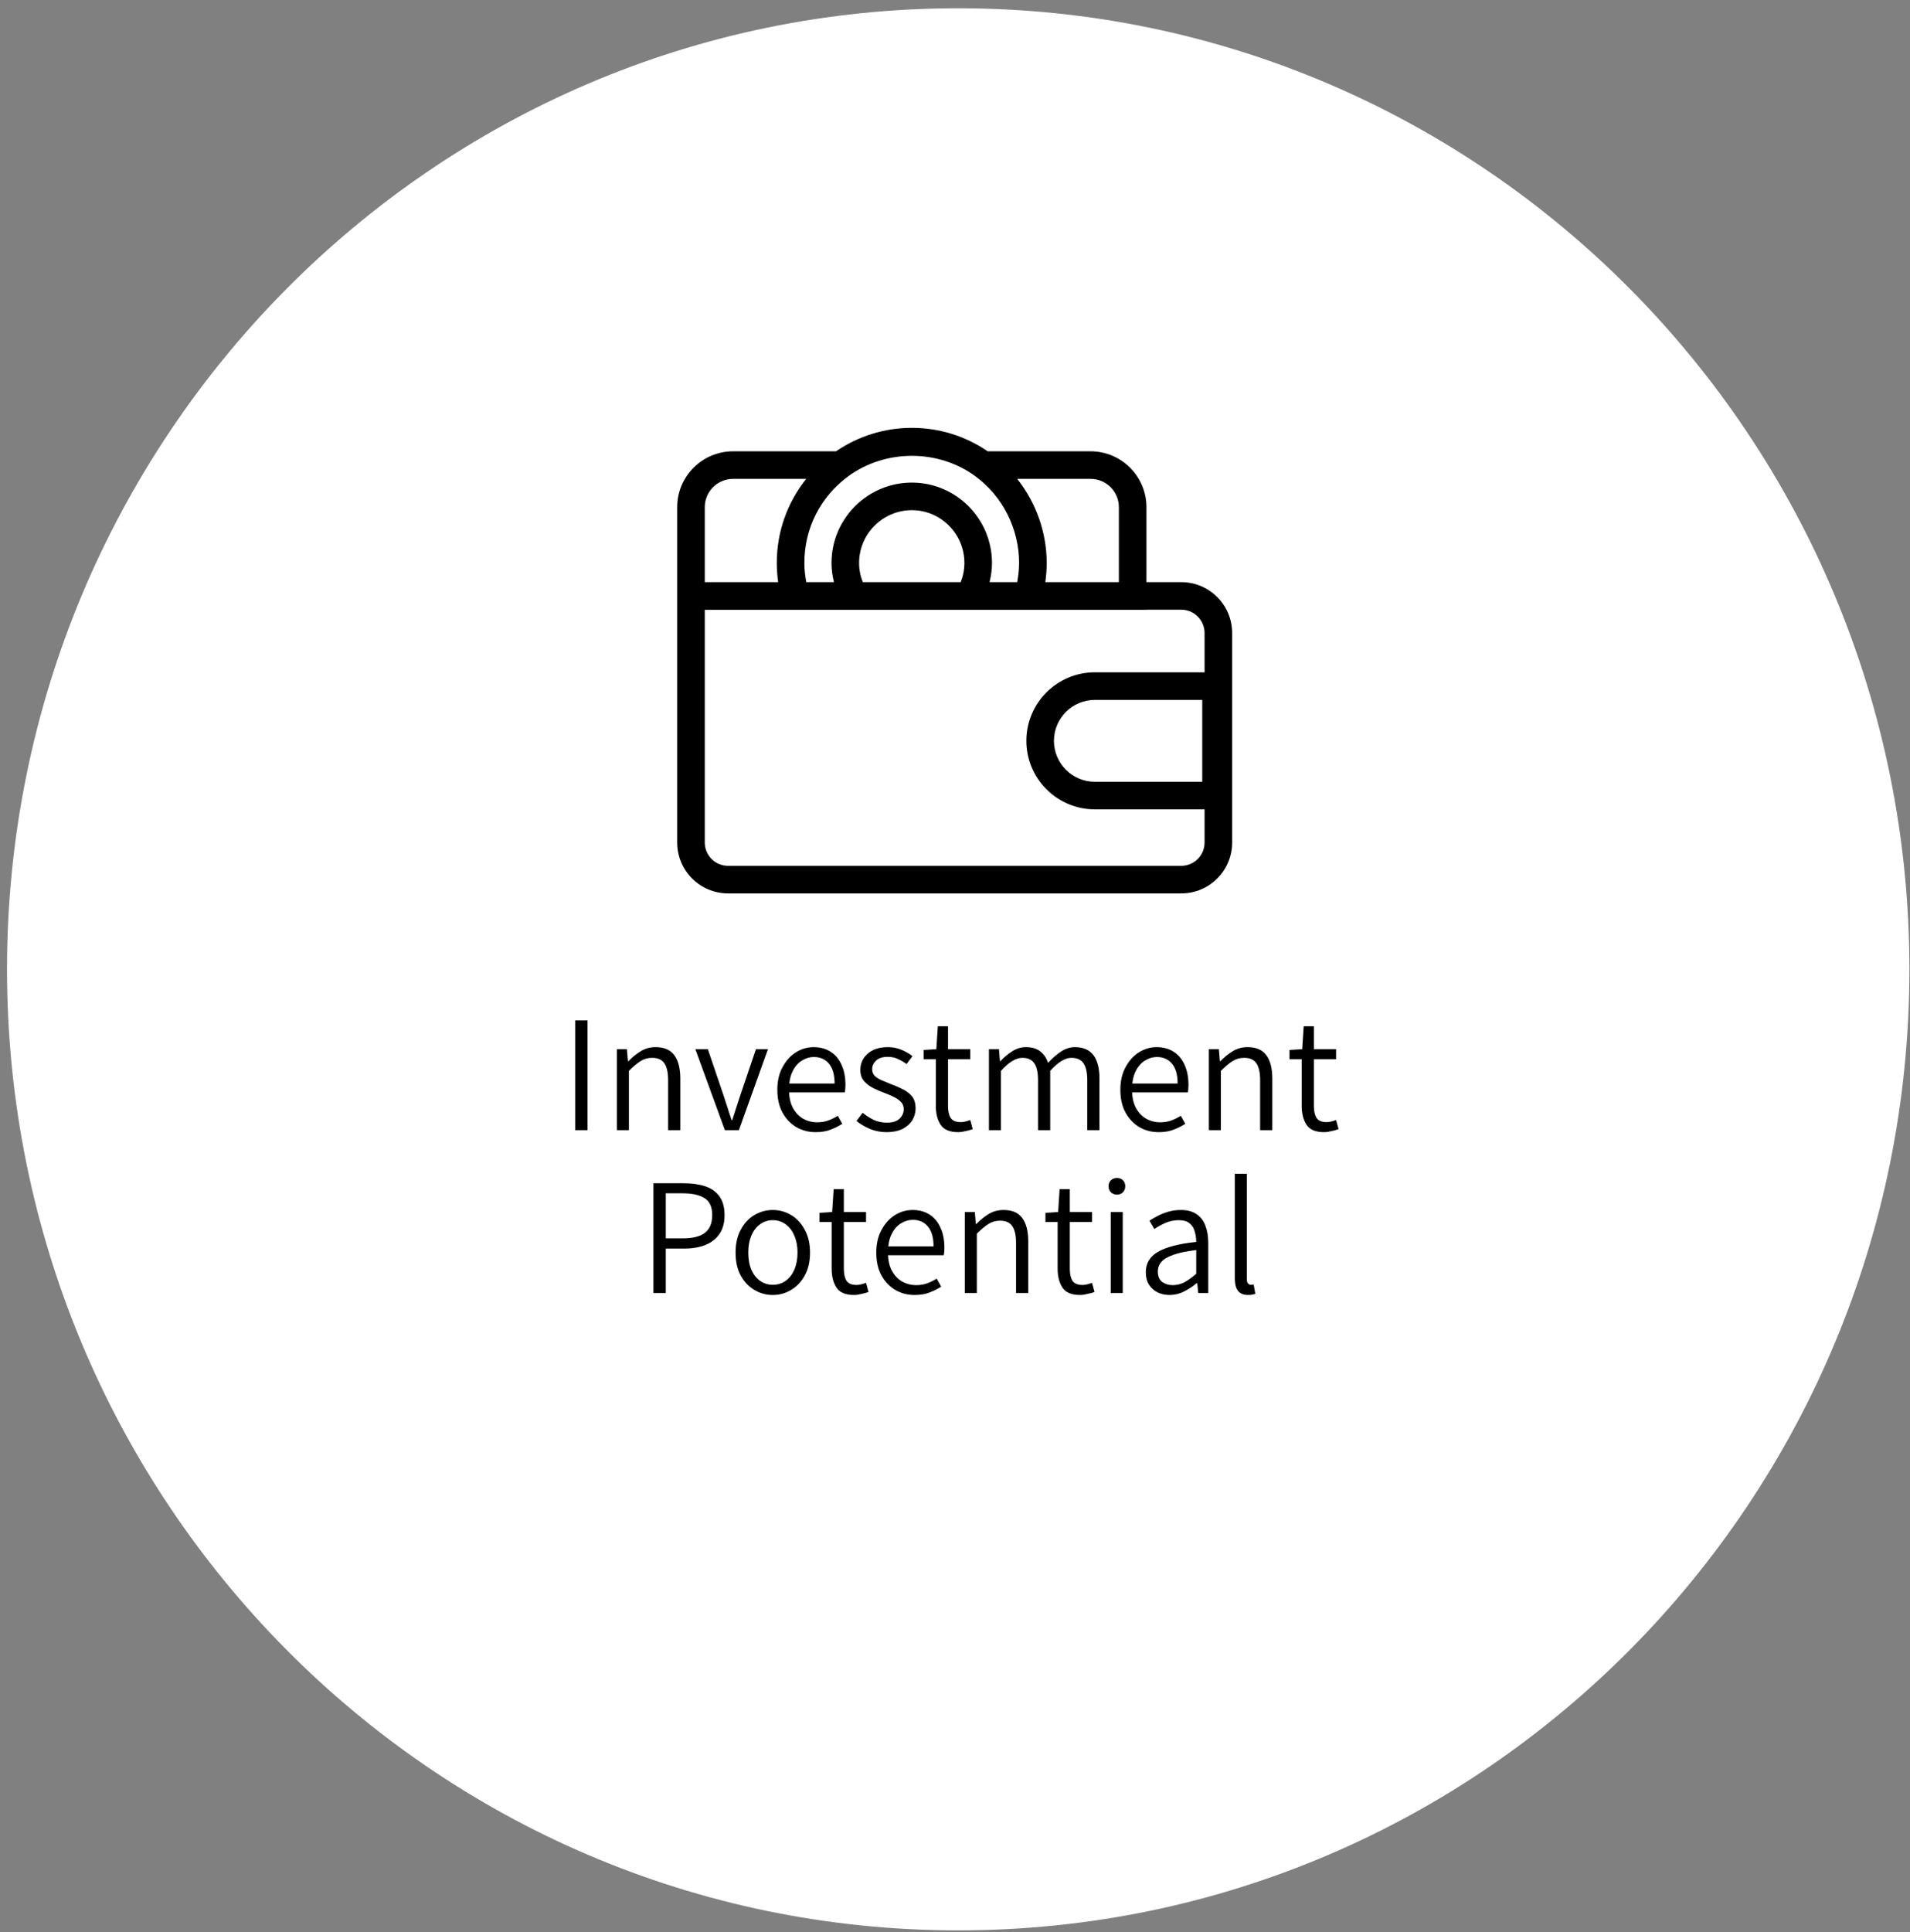 <svg xmlns="http://www.w3.org/2000/svg" width="176" height="178" viewBox="0 0 176 178" fill="none"><rect x="0" y="0" width="176" height="178" fill="#808080" stroke="none"/><path d="M175.945 89.292C175.945 138.186 136.703 177.822 88.296 177.822C39.889 177.822 0.647 138.186 0.647 89.292C0.647 40.398 39.889 0.762 88.296 0.762C136.703 0.762 175.945 40.398 175.945 89.292Z" fill="white"></path><path d="M114.998 119.292C114.71 119.292 114.475 119.23 114.29 119.107C114.116 118.994 113.987 118.825 113.905 118.6C113.823 118.364 113.782 118.076 113.782 117.738V108.123H114.89V117.83C114.89 118.015 114.926 118.148 114.998 118.23C115.069 118.312 115.151 118.353 115.244 118.353C115.274 118.353 115.31 118.353 115.351 118.353C115.392 118.343 115.449 118.333 115.521 118.323L115.674 119.184C115.592 119.215 115.495 119.241 115.382 119.261C115.28 119.282 115.151 119.292 114.998 119.292Z" fill="black"></path><path d="M107.768 119.292C107.357 119.292 106.988 119.21 106.66 119.046C106.332 118.882 106.07 118.646 105.875 118.338C105.68 118.02 105.583 117.641 105.583 117.2C105.583 116.379 105.952 115.754 106.691 115.323C107.439 114.882 108.619 114.574 110.229 114.4C110.229 114.072 110.183 113.754 110.091 113.446C110.008 113.128 109.849 112.877 109.614 112.692C109.388 112.497 109.06 112.4 108.629 112.4C108.178 112.4 107.757 112.487 107.368 112.661C106.988 112.836 106.655 113.02 106.368 113.215L105.921 112.446C106.137 112.302 106.393 112.154 106.691 112C106.988 111.846 107.316 111.718 107.675 111.615C108.034 111.513 108.414 111.461 108.814 111.461C109.408 111.461 109.891 111.59 110.26 111.846C110.639 112.102 110.911 112.456 111.075 112.908C111.249 113.359 111.337 113.887 111.337 114.492V119.107H110.414L110.321 118.2H110.275C109.916 118.497 109.526 118.753 109.106 118.969C108.685 119.184 108.239 119.292 107.768 119.292ZM108.06 118.384C108.439 118.384 108.798 118.297 109.137 118.123C109.475 117.938 109.839 117.677 110.229 117.338V115.154C109.347 115.256 108.65 115.4 108.137 115.584C107.624 115.759 107.255 115.974 107.029 116.23C106.803 116.487 106.691 116.784 106.691 117.123C106.691 117.564 106.824 117.887 107.091 118.092C107.368 118.287 107.691 118.384 108.06 118.384Z" fill="black"></path><path d="M102.349 119.107V111.646H103.457V119.107H102.349ZM102.919 110.046C102.703 110.046 102.519 109.974 102.365 109.831C102.221 109.687 102.149 109.498 102.149 109.262C102.149 109.046 102.221 108.867 102.365 108.723C102.519 108.58 102.703 108.508 102.919 108.508C103.144 108.508 103.329 108.58 103.472 108.723C103.616 108.867 103.688 109.046 103.688 109.262C103.688 109.498 103.616 109.687 103.472 109.831C103.329 109.974 103.144 110.046 102.919 110.046Z" fill="black"></path><path d="M99.518 119.292C98.739 119.292 98.2 119.066 97.903 118.615C97.605 118.164 97.457 117.579 97.457 116.861V112.569H96.334V111.723L97.503 111.646L97.641 109.538H98.58V111.646H100.626V112.569H98.58V116.892C98.58 117.353 98.662 117.717 98.826 117.984C99 118.241 99.313 118.369 99.764 118.369C99.897 118.369 100.041 118.348 100.195 118.307C100.359 118.266 100.503 118.22 100.626 118.169L100.856 119.015C100.651 119.087 100.426 119.148 100.179 119.199C99.944 119.261 99.723 119.292 99.518 119.292Z" fill="black"></path><path d="M88.903 119.107V111.646H89.826L89.919 112.754H89.965C90.324 112.384 90.703 112.077 91.103 111.831C91.513 111.584 91.97 111.461 92.472 111.461C93.262 111.461 93.836 111.708 94.195 112.2C94.565 112.692 94.749 113.415 94.749 114.369V119.107H93.626V114.507C93.626 113.79 93.508 113.266 93.272 112.938C93.047 112.61 92.672 112.446 92.149 112.446C91.749 112.446 91.39 112.549 91.073 112.754C90.765 112.949 90.411 113.246 90.011 113.646V119.107H88.903Z" fill="black"></path><path d="M84.285 119.292C83.629 119.292 83.034 119.138 82.501 118.83C81.968 118.512 81.542 118.066 81.224 117.492C80.906 116.907 80.747 116.205 80.747 115.384C80.747 114.584 80.906 113.892 81.224 113.307C81.542 112.713 81.952 112.256 82.455 111.938C82.968 111.62 83.511 111.461 84.085 111.461C84.701 111.461 85.229 111.605 85.67 111.892C86.111 112.179 86.444 112.584 86.67 113.108C86.906 113.62 87.024 114.236 87.024 114.954C87.024 115.066 87.019 115.184 87.008 115.307C86.998 115.43 86.983 115.538 86.962 115.63H81.624L81.609 114.815H86.024C86.024 114.015 85.855 113.41 85.516 113C85.178 112.579 84.706 112.369 84.101 112.369C83.732 112.369 83.373 112.477 83.024 112.692C82.675 112.897 82.388 113.225 82.162 113.677C81.937 114.118 81.824 114.687 81.824 115.384C81.824 116.051 81.942 116.605 82.178 117.046C82.414 117.487 82.727 117.82 83.116 118.046C83.516 118.271 83.952 118.384 84.424 118.384C84.793 118.384 85.132 118.328 85.439 118.215C85.747 118.102 86.039 117.959 86.316 117.784L86.731 118.523C86.413 118.728 86.055 118.907 85.654 119.061C85.265 119.215 84.808 119.292 84.285 119.292Z" fill="black"></path><path d="M78.695 119.292C77.916 119.292 77.377 119.066 77.08 118.615C76.782 118.164 76.634 117.579 76.634 116.861V112.569H75.511V111.723L76.68 111.646L76.818 109.538H77.757V111.646H79.803V112.569H77.757V116.892C77.757 117.353 77.839 117.717 78.003 117.984C78.177 118.241 78.49 118.369 78.941 118.369C79.075 118.369 79.218 118.348 79.372 118.307C79.536 118.266 79.68 118.22 79.803 118.169L80.034 119.015C79.829 119.087 79.603 119.148 79.357 119.199C79.121 119.261 78.9 119.292 78.695 119.292Z" fill="black"></path><path d="M71.212 119.292C70.607 119.292 70.043 119.138 69.52 118.83C68.997 118.523 68.577 118.082 68.259 117.507C67.941 116.923 67.782 116.215 67.782 115.384C67.782 114.564 67.941 113.861 68.259 113.277C68.577 112.682 68.997 112.231 69.52 111.923C70.043 111.615 70.607 111.461 71.212 111.461C71.817 111.461 72.376 111.615 72.889 111.923C73.412 112.231 73.833 112.682 74.151 113.277C74.479 113.861 74.643 114.564 74.643 115.384C74.643 116.215 74.479 116.923 74.151 117.507C73.833 118.082 73.412 118.523 72.889 118.83C72.376 119.138 71.817 119.292 71.212 119.292ZM71.212 118.353C71.664 118.353 72.058 118.23 72.397 117.984C72.746 117.738 73.012 117.394 73.197 116.953C73.392 116.502 73.489 115.979 73.489 115.384C73.489 114.8 73.392 114.282 73.197 113.831C73.012 113.379 72.746 113.031 72.397 112.784C72.058 112.528 71.664 112.4 71.212 112.4C70.771 112.4 70.376 112.528 70.028 112.784C69.689 113.031 69.423 113.379 69.228 113.831C69.043 114.282 68.951 114.8 68.951 115.384C68.951 115.979 69.043 116.502 69.228 116.953C69.423 117.394 69.689 117.738 70.028 117.984C70.376 118.23 70.771 118.353 71.212 118.353Z" fill="black"></path><path d="M60.211 119.107V109H63.011C63.76 109 64.416 109.092 64.98 109.277C65.544 109.462 65.98 109.769 66.288 110.2C66.606 110.631 66.765 111.21 66.765 111.938C66.765 112.636 66.611 113.21 66.303 113.661C65.996 114.113 65.565 114.451 65.011 114.677C64.457 114.902 63.811 115.015 63.073 115.015H61.35V119.107H60.211ZM61.35 114.077H62.904C63.827 114.077 64.509 113.907 64.95 113.569C65.401 113.22 65.627 112.677 65.627 111.938C65.627 111.179 65.391 110.656 64.919 110.369C64.457 110.072 63.765 109.923 62.842 109.923H61.35V114.077Z" fill="black"></path><path d="M122.008 104.292C121.228 104.292 120.69 104.066 120.392 103.615C120.095 103.164 119.946 102.579 119.946 101.861V97.569H118.823V96.723L119.992 96.646L120.131 94.538H121.069V96.646H123.115V97.569H121.069V101.892C121.069 102.353 121.151 102.717 121.315 102.984C121.49 103.241 121.803 103.369 122.254 103.369C122.387 103.369 122.531 103.348 122.685 103.307C122.849 103.266 122.992 103.22 123.115 103.169L123.346 104.015C123.141 104.087 122.915 104.148 122.669 104.199C122.433 104.261 122.213 104.292 122.008 104.292Z" fill="black"></path><path d="M111.394 104.107V96.646H112.317L112.409 97.754H112.455C112.814 97.385 113.193 97.077 113.593 96.831C114.004 96.585 114.46 96.461 114.963 96.461C115.752 96.461 116.327 96.708 116.686 97.2C117.055 97.692 117.239 98.415 117.239 99.369V104.107H116.116V99.507C116.116 98.79 115.998 98.266 115.763 97.938C115.537 97.61 115.163 97.446 114.64 97.446C114.24 97.446 113.881 97.549 113.563 97.754C113.255 97.948 112.901 98.246 112.501 98.646V104.107H111.394Z" fill="black"></path><path d="M106.775 104.292C106.119 104.292 105.524 104.138 104.991 103.83C104.457 103.512 104.032 103.066 103.714 102.492C103.396 101.907 103.237 101.205 103.237 100.384C103.237 99.584 103.396 98.892 103.714 98.308C104.032 97.713 104.442 97.256 104.944 96.938C105.457 96.62 106.001 96.461 106.575 96.461C107.19 96.461 107.719 96.605 108.16 96.892C108.601 97.179 108.934 97.585 109.16 98.108C109.396 98.62 109.513 99.236 109.513 99.954C109.513 100.066 109.508 100.184 109.498 100.307C109.488 100.43 109.472 100.538 109.452 100.63H104.114L104.098 99.815H108.514C108.514 99.015 108.344 98.41 108.006 98C107.667 97.579 107.196 97.369 106.591 97.369C106.221 97.369 105.862 97.477 105.514 97.692C105.165 97.897 104.878 98.225 104.652 98.677C104.427 99.118 104.314 99.687 104.314 100.384C104.314 101.051 104.432 101.605 104.668 102.046C104.903 102.487 105.216 102.82 105.606 103.046C106.006 103.271 106.442 103.384 106.914 103.384C107.283 103.384 107.621 103.328 107.929 103.215C108.237 103.102 108.529 102.959 108.806 102.784L109.221 103.523C108.903 103.728 108.544 103.907 108.144 104.061C107.755 104.215 107.298 104.292 106.775 104.292Z" fill="black"></path><path d="M91.127 104.107V96.646H92.05L92.142 97.754H92.188C92.517 97.395 92.876 97.092 93.265 96.846C93.665 96.59 94.081 96.461 94.511 96.461C95.096 96.461 95.547 96.595 95.865 96.861C96.193 97.118 96.429 97.466 96.573 97.907C96.973 97.477 97.373 97.128 97.773 96.861C98.183 96.595 98.609 96.461 99.05 96.461C99.819 96.461 100.388 96.708 100.757 97.2C101.127 97.692 101.311 98.415 101.311 99.369V104.107H100.188V99.507C100.188 98.79 100.07 98.266 99.834 97.938C99.609 97.61 99.239 97.446 98.727 97.446C98.429 97.446 98.116 97.549 97.788 97.754C97.47 97.948 97.132 98.246 96.773 98.646V104.107H95.65V99.507C95.65 98.79 95.532 98.266 95.296 97.938C95.07 97.61 94.706 97.446 94.204 97.446C93.609 97.446 92.953 97.846 92.235 98.646V104.107H91.127Z" fill="black"></path><path d="M88.295 104.292C87.516 104.292 86.977 104.066 86.68 103.615C86.383 103.164 86.234 102.579 86.234 101.861V97.569H85.111V96.723L86.28 96.646L86.418 94.538H87.357V96.646H89.403V97.569H87.357V101.892C87.357 102.353 87.439 102.717 87.603 102.984C87.777 103.241 88.09 103.369 88.541 103.369C88.675 103.369 88.818 103.348 88.972 103.307C89.136 103.266 89.28 103.22 89.403 103.169L89.634 104.015C89.429 104.087 89.203 104.148 88.957 104.199C88.721 104.261 88.5 104.292 88.295 104.292Z" fill="black"></path><path d="M81.692 104.292C81.159 104.292 80.651 104.194 80.169 104C79.687 103.794 79.272 103.548 78.923 103.261L79.492 102.507C79.81 102.764 80.143 102.979 80.492 103.153C80.851 103.328 81.266 103.415 81.738 103.415C82.251 103.415 82.635 103.292 82.892 103.046C83.148 102.8 83.276 102.507 83.276 102.169C83.276 101.902 83.189 101.682 83.015 101.507C82.841 101.323 82.62 101.169 82.353 101.046C82.097 100.913 81.825 100.795 81.538 100.692C81.189 100.569 80.841 100.42 80.492 100.246C80.143 100.072 79.851 99.851 79.615 99.584C79.389 99.318 79.277 98.974 79.277 98.554C79.277 97.969 79.497 97.477 79.938 97.077C80.389 96.666 81.015 96.461 81.815 96.461C82.266 96.461 82.687 96.543 83.076 96.708C83.466 96.872 83.8 97.067 84.076 97.292L83.538 98.015C83.282 97.831 83.015 97.677 82.738 97.554C82.471 97.42 82.164 97.354 81.815 97.354C81.323 97.354 80.959 97.472 80.723 97.707C80.487 97.933 80.369 98.195 80.369 98.492C80.369 98.738 80.446 98.943 80.6 99.108C80.764 99.261 80.974 99.395 81.23 99.507C81.487 99.62 81.759 99.733 82.046 99.846C82.415 99.979 82.774 100.133 83.123 100.307C83.482 100.472 83.779 100.692 84.015 100.969C84.251 101.246 84.369 101.625 84.369 102.107C84.369 102.497 84.266 102.861 84.061 103.2C83.856 103.528 83.553 103.794 83.153 104C82.754 104.194 82.266 104.292 81.692 104.292Z" fill="black"></path><path d="M75.166 104.292C74.51 104.292 73.915 104.138 73.382 103.83C72.848 103.512 72.423 103.066 72.105 102.492C71.787 101.907 71.628 101.205 71.628 100.384C71.628 99.584 71.787 98.892 72.105 98.308C72.423 97.713 72.833 97.256 73.335 96.938C73.848 96.62 74.392 96.461 74.966 96.461C75.582 96.461 76.11 96.605 76.551 96.892C76.992 97.179 77.325 97.585 77.551 98.108C77.787 98.62 77.905 99.236 77.905 99.954C77.905 100.066 77.9 100.184 77.889 100.307C77.879 100.43 77.864 100.538 77.843 100.63H72.505L72.489 99.815H76.905C76.905 99.015 76.735 98.41 76.397 98C76.058 97.579 75.587 97.369 74.982 97.369C74.612 97.369 74.254 97.477 73.905 97.692C73.556 97.897 73.269 98.225 73.043 98.677C72.818 99.118 72.705 99.687 72.705 100.384C72.705 101.051 72.823 101.605 73.059 102.046C73.294 102.487 73.607 102.82 73.997 103.046C74.397 103.271 74.833 103.384 75.305 103.384C75.674 103.384 76.012 103.328 76.32 103.215C76.628 103.102 76.92 102.959 77.197 102.784L77.612 103.523C77.294 103.728 76.935 103.907 76.535 104.061C76.146 104.215 75.689 104.292 75.166 104.292Z" fill="black"></path><path d="M66.796 104.107L64.073 96.646H65.227L66.704 101C66.817 101.359 66.935 101.723 67.058 102.092C67.181 102.461 67.299 102.825 67.412 103.184H67.473C67.586 102.825 67.704 102.461 67.827 102.092C67.95 101.723 68.068 101.359 68.181 101L69.658 96.646H70.765L68.088 104.107H66.796Z" fill="black"></path><path d="M56.843 104.107V96.646H57.766L57.859 97.754H57.905C58.264 97.385 58.643 97.077 59.043 96.831C59.453 96.585 59.91 96.461 60.412 96.461C61.202 96.461 61.776 96.708 62.135 97.2C62.505 97.692 62.689 98.415 62.689 99.369V104.107H61.566V99.507C61.566 98.79 61.448 98.266 61.212 97.938C60.987 97.61 60.612 97.446 60.089 97.446C59.689 97.446 59.33 97.549 59.012 97.754C58.705 97.948 58.351 98.246 57.951 98.646V104.107H56.843Z" fill="black"></path><path d="M53 104.107V94H54.138V104.107H53Z" fill="black"></path><path d="M108.852 53.626H105.641V46.72C105.641 43.883 103.333 41.574 100.495 41.574H91.014C88.947 40.164 86.544 39.413 84.028 39.413C81.519 39.413 79.113 40.163 77.031 41.574H67.547C64.709 41.574 62.401 43.883 62.401 46.72V53.626V56.174V77.614C62.401 80.198 64.503 82.3 67.087 82.3H108.852C111.436 82.3 113.538 80.198 113.538 77.614V58.312C113.538 55.728 111.436 53.626 108.852 53.626ZM103.1 46.72V53.626H96.323C96.405 53.045 96.449 52.457 96.449 51.863C96.449 49.023 95.459 46.296 93.733 44.115H100.495C101.931 44.115 103.1 45.284 103.1 46.72ZM79.162 51.863C79.162 49.18 81.345 46.997 84.028 46.997C86.696 46.997 88.866 49.18 88.866 51.863C88.866 52.467 88.746 53.064 88.522 53.626H79.505C79.282 53.065 79.162 52.467 79.162 51.863ZM89.874 43.869C92.4 45.724 93.907 48.712 93.907 51.863C93.907 52.461 93.836 53.047 93.733 53.626H91.183C91.326 53.05 91.408 52.459 91.408 51.863C91.408 47.778 88.097 44.456 84.028 44.456C79.943 44.456 76.62 47.778 76.62 51.863C76.62 52.459 76.701 53.05 76.845 53.626H74.294C74.191 53.048 74.12 52.461 74.12 51.863C74.12 48.676 75.596 45.762 78.164 43.872C81.61 41.361 86.465 41.367 89.874 43.869ZM64.942 46.72C64.942 45.284 66.111 44.115 67.547 44.115H74.29C72.55 46.29 71.578 48.984 71.578 51.863C71.578 52.457 71.622 53.045 71.704 53.626H64.942V46.72ZM108.852 79.758H67.087C65.904 79.758 64.942 78.796 64.942 77.614V56.174H94.758C94.76 56.174 94.761 56.175 94.763 56.175C94.764 56.175 94.765 56.174 94.766 56.174H105.641V56.167H108.852C110.035 56.167 110.997 57.129 110.997 58.312V61.931H100.888C97.407 61.931 94.575 64.763 94.575 68.244C94.575 71.725 97.407 74.557 100.888 74.557H110.997V77.614C110.997 78.796 110.035 79.758 108.852 79.758ZM110.783 64.472V72.015H100.888C98.808 72.015 97.117 70.324 97.117 68.244C97.117 66.164 98.808 64.472 100.888 64.472H110.783Z" fill="black"></path></svg>